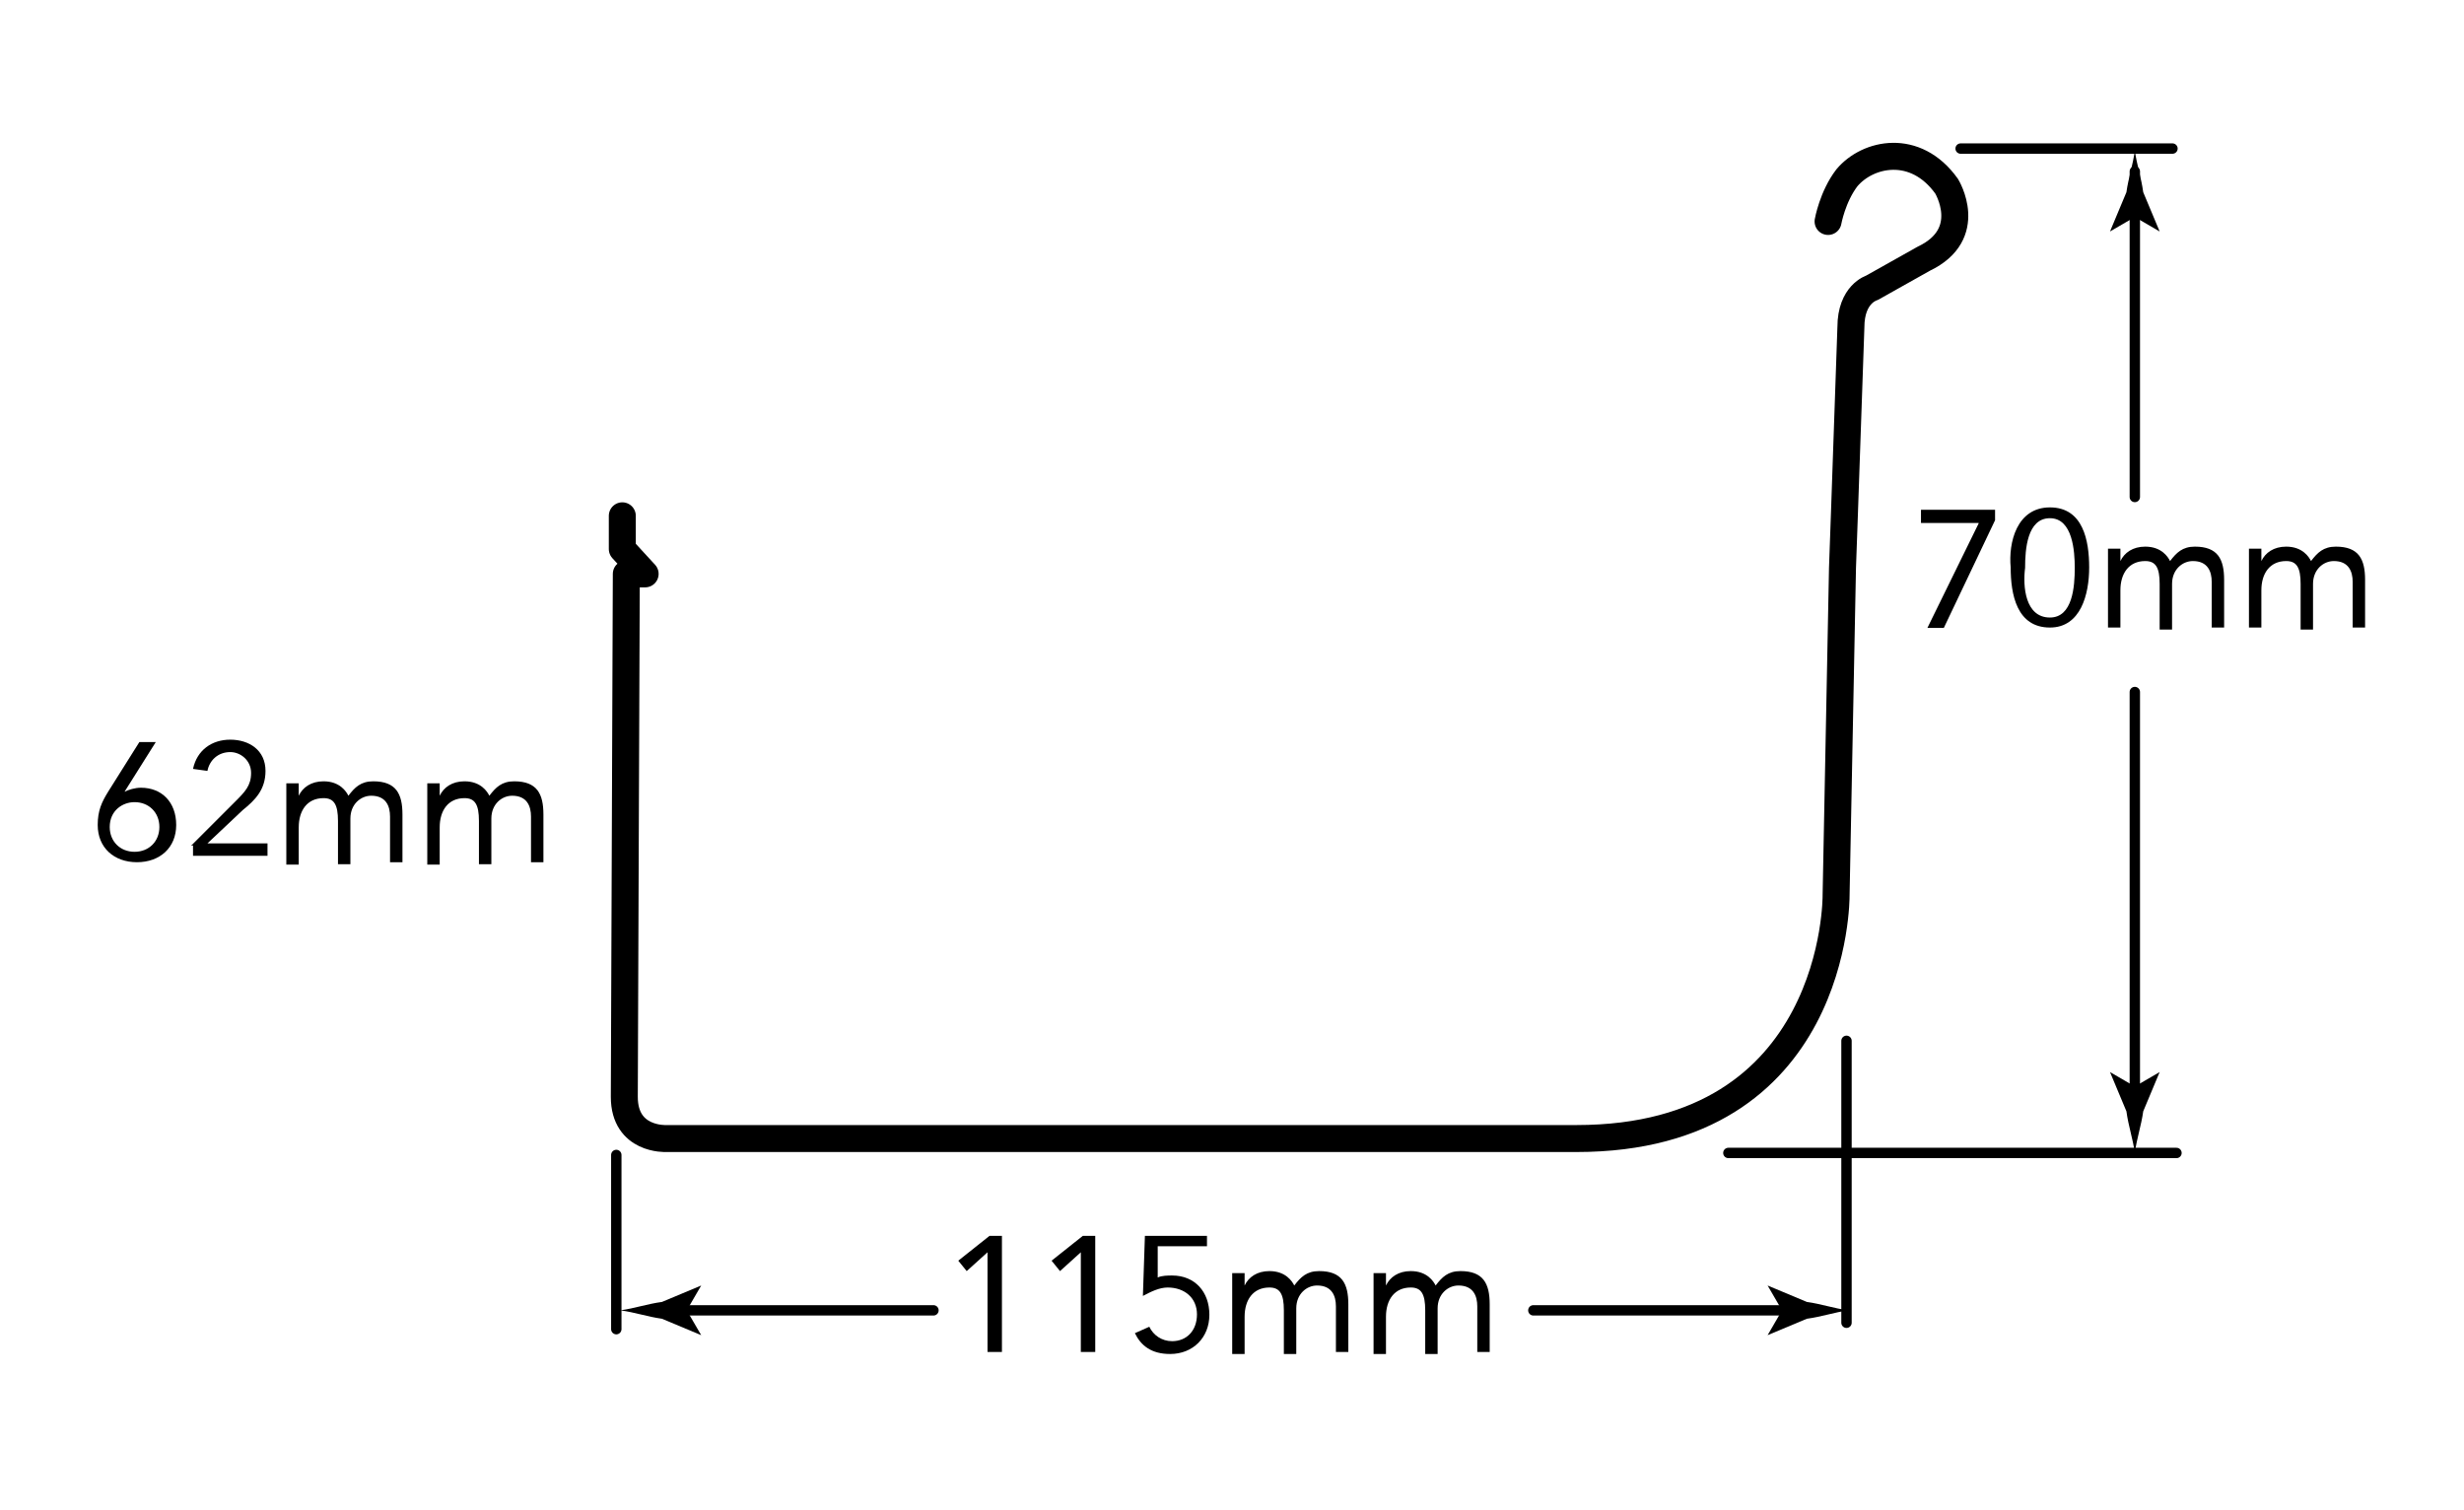 <?xml version="1.0" encoding="utf-8"?>
<!-- Generator: Adobe Illustrator 25.1.0, SVG Export Plug-In . SVG Version: 6.00 Build 0)  -->
<svg version="1.1" id="Layer_1" xmlns="http://www.w3.org/2000/svg" xmlns:xlink="http://www.w3.org/1999/xlink" x="0px" y="0px"
	 viewBox="0 0 615.3 377.1" style="enable-background:new 0 0 615.3 377.1;" xml:space="preserve">
<style type="text/css">
	.st0{fill:none;stroke:#000000;stroke-width:6.736;stroke-linecap:round;stroke-linejoin:round;}
	.st1{fill:none;stroke:#000000;stroke-width:2.591;stroke-linecap:round;stroke-linejoin:round;}
</style>
<path class="st0" d="M155.4,128.8v8.3l5.7,6.2h-4.7l-0.5,130.6c0,10.9,10.4,10.4,10.4,10.4h42.5h152.8h32.1
	c65.3,0,64.8-60.6,64.8-60.6l1.6-81.9l0.5-14l1.6-46.1c0-8.3,5.2-9.8,5.2-9.8l13-7.3c13-6.2,5.7-18.1,5.7-18.1
	c-7.8-10.9-19.7-8.3-24.9-2.1c-3.6,4.7-4.7,10.9-4.7,10.9"/>
<line class="st1" x1="489.6" y1="37.1" x2="542.5" y2="37.1"/>
<line class="st1" x1="431.6" y1="287.9" x2="543.5" y2="287.9"/>
<g>
	<line class="st1" x1="533.1" y1="172.8" x2="533.1" y2="279.6"/>
	<line class="st1" x1="533.1" y1="42.8" x2="533.1" y2="124.1"/>
	<path d="M533.1,271.3l6.2-3.6l0,0l-4.1,9.8c-0.5,3.6-1.6,6.7-2.1,10.4c-0.5-3.6-1.6-6.7-2.1-10.4l-4.1-9.8l0,0L533.1,271.3z"/>
	<path d="M533.1,54.2l-6.2,3.6l0,0L531,48c0.5-3.6,1.6-6.7,2.1-10.4c0.5,3.6,1.6,6.7,2.1,10.4l4.1,9.8l0,0L533.1,54.2z"/>
</g>
<line class="st1" x1="461.1" y1="259.9" x2="461.1" y2="330.3"/>
<line class="st1" x1="153.9" y1="288.4" x2="153.9" y2="331.9"/>
<g>
	<line class="st1" x1="382.9" y1="327.2" x2="446.6" y2="327.2"/>
	<line class="st1" x1="166.8" y1="327.2" x2="233.1" y2="327.2"/>
	<path d="M445,327.2l-3.6-6.2l0,0l9.8,4.1c3.6,0.5,6.7,1.6,10.4,2.1c-3.6,0.5-6.7,1.6-10.4,2.1l-9.8,4.1l0,0L445,327.2z"/>
	<path d="M171.5,327.2l3.6,6.2l0,0l-9.8-4.1c-3.6-0.5-6.7-1.6-10.4-2.1c3.6-0.5,6.7-1.6,10.4-2.1l9.8-4.1l0,0L171.5,327.2z"/>
</g>
<g>
	<path d="M250.2,337.6h-3.6v-24.9l0,0l-5.2,4.7l-2.1-2.6l7.8-6.2h3.1V337.6z"/>
	<path d="M273.5,337.6h-3.6v-24.9l0,0l-5.2,4.7l-2.1-2.6l7.8-6.2h3.1L273.5,337.6L273.5,337.6z"/>
	<path d="M301,311.2h-11.9v7.8c1-0.5,2.6-0.5,3.6-0.5c5.7,0,9.3,4.1,9.3,9.8c0,5.7-4.1,9.8-9.8,9.8c-4.7,0-7.3-2.1-8.8-5.2l3.6-1.6
		c1,2.1,3.1,3.6,5.7,3.6c3.6,0,6.2-2.6,6.2-6.7s-3.1-6.7-7.3-6.7c-2.1,0-4.1,1-6.2,2.1l0.5-15h15.5v2.6L301,311.2L301,311.2z"/>
	<path d="M307.7,322.6c0-1.6,0-3.1,0-4.7h3.1c0,1,0,2.1,0,3.1l0,0c1-2.1,3.1-3.6,6.2-3.6c4.1,0,5.7,2.6,6.2,3.6
		c1.6-2.1,3.1-3.6,6.2-3.6c5.7,0,7.3,3.1,7.3,8.3v11.9h-3.1v-11.4c0-2.6-1-5.2-4.7-5.2c-2.6,0-5.2,2.1-5.2,5.7v11.4h-3.1v-10.9
		c0-4.1-1-5.7-3.6-5.7c-4.1,0-6.2,3.1-6.2,7.3v9.3h-3.1L307.7,322.6L307.7,322.6z"/>
	<path d="M343,322.6c0-1.6,0-3.1,0-4.7h3.1c0,1,0,2.1,0,3.1l0,0c1-2.1,3.1-3.6,6.2-3.6c4.1,0,5.7,2.6,6.2,3.6
		c1.6-2.1,3.1-3.6,6.2-3.6c5.7,0,7.3,3.1,7.3,8.3v11.9h-3.1v-11.4c0-2.6-1-5.2-4.7-5.2c-2.6,0-5.2,2.1-5.2,5.7v11.4h-3.1v-10.9
		c0-4.1-1-5.7-3.6-5.7c-4.1,0-6.2,3.1-6.2,7.3v9.3H343V322.6z"/>
</g>
<g>
	<path d="M511.9,126.7c8.3,0,9.8,8.3,9.8,15s-2.1,15-9.8,15c-8.3,0-9.8-8.3-9.8-15C501.5,135.5,503.6,126.7,511.9,126.7z
		 M511.9,154.2c5.7,0,6.2-7.8,6.2-12.4c0-4.1-0.5-12.4-6.2-12.4s-6.2,7.8-6.2,12.4C505.1,146.4,505.7,154.2,511.9,154.2z"/>
	<path d="M526.4,141.7c0-1.6,0-3.1,0-4.7h3.1c0,1,0,2.1,0,3.1l0,0c1-2.1,3.1-3.6,6.2-3.6c4.1,0,5.7,2.6,6.2,3.6
		c1.6-2.1,3.1-3.6,6.2-3.6c5.7,0,7.3,3.1,7.3,8.3v11.9h-3.1v-11.4c0-2.6-1-5.2-4.7-5.2c-2.6,0-5.2,2.1-5.2,5.7v11.4h-3.1v-11.4
		c0-4.1-1-5.7-3.6-5.7c-4.1,0-6.2,3.1-6.2,7.3v9.3h-3.1L526.4,141.7L526.4,141.7z"/>
	<path d="M561.6,141.7c0-1.6,0-3.1,0-4.7h3.1c0,1,0,2.1,0,3.1l0,0c1-2.1,3.1-3.6,6.2-3.6c4.1,0,5.7,2.6,6.2,3.6
		c1.6-2.1,3.1-3.6,6.2-3.6c5.7,0,7.3,3.1,7.3,8.3v11.9h-3.1v-11.4c0-2.6-1-5.2-4.7-5.2c-2.6,0-5.2,2.1-5.2,5.7v11.4h-3.1v-11.4
		c0-4.1-1-5.7-3.6-5.7c-4.1,0-6.2,3.1-6.2,7.3v9.3h-3.1L561.6,141.7L561.6,141.7z"/>
	<g>
		<path d="M498.2,127.3v2.6l-12.8,26.9h-4.1l12.8-26.1v-0.1h-14.4v-3.3H498.2z"/>
	</g>
</g>
<g>
	<path d="M31.1,197.7L31.1,197.7c1-0.5,2.6-1,4.1-1c5.2,0,8.8,3.6,8.8,9.3s-4.1,9.3-9.8,9.3s-9.8-3.6-9.8-9.3c0-3.6,1-5.7,2.6-8.3
		l7.8-12.4h4.1L31.1,197.7z M27.4,206.5c0,3.6,2.6,6.2,6.2,6.2s6.2-2.6,6.2-6.2c0-3.6-2.6-6.2-6.2-6.2
		C30.6,200.3,27.4,202.4,27.4,206.5z"/>
	<path d="M47.7,211.2l10.9-10.9c2.6-2.6,4.1-4.1,4.1-7.3c0-3.1-2.6-5.2-5.2-5.2c-3.1,0-5.2,2.1-5.7,4.7l-3.6-0.5
		c1-4.7,4.7-7.3,9.3-7.3c4.7,0,8.8,2.6,8.8,7.8c0,4.7-2.6,7.3-5.7,9.8l-8.8,8.3l0,0h15v3.1H48.2v-2.6L47.7,211.2L47.7,211.2z"/>
	<path d="M71.5,200.3c0-1.6,0-3.1,0-4.7h3.1c0,1,0,2.1,0,3.1l0,0c1-2.1,3.1-3.6,6.2-3.6c4.1,0,5.7,2.6,6.2,3.6
		c1.6-2.1,3.1-3.6,6.2-3.6c5.7,0,7.3,3.1,7.3,8.3v11.9h-3.1v-11.4c0-2.6-1-5.2-4.7-5.2c-2.6,0-5.2,2.1-5.2,5.7v11.4h-3.1V205
		c0-4.1-1-5.7-3.6-5.7c-4.1,0-6.2,3.1-6.2,7.3v9.3h-3.1L71.5,200.3L71.5,200.3z"/>
	<path d="M106.7,200.3c0-1.6,0-3.1,0-4.7h3.1c0,1,0,2.1,0,3.1l0,0c1-2.1,3.1-3.6,6.2-3.6c4.1,0,5.7,2.6,6.2,3.6
		c1.6-2.1,3.1-3.6,6.2-3.6c5.7,0,7.3,3.1,7.3,8.3v11.9h-3.1v-11.4c0-2.6-1-5.2-4.7-5.2c-2.6,0-5.2,2.1-5.2,5.7v11.4h-3.1V205
		c0-4.1-1-5.7-3.6-5.7c-4.1,0-6.2,3.1-6.2,7.3v9.3h-3.1L106.7,200.3L106.7,200.3z"/>
</g>
</svg>
